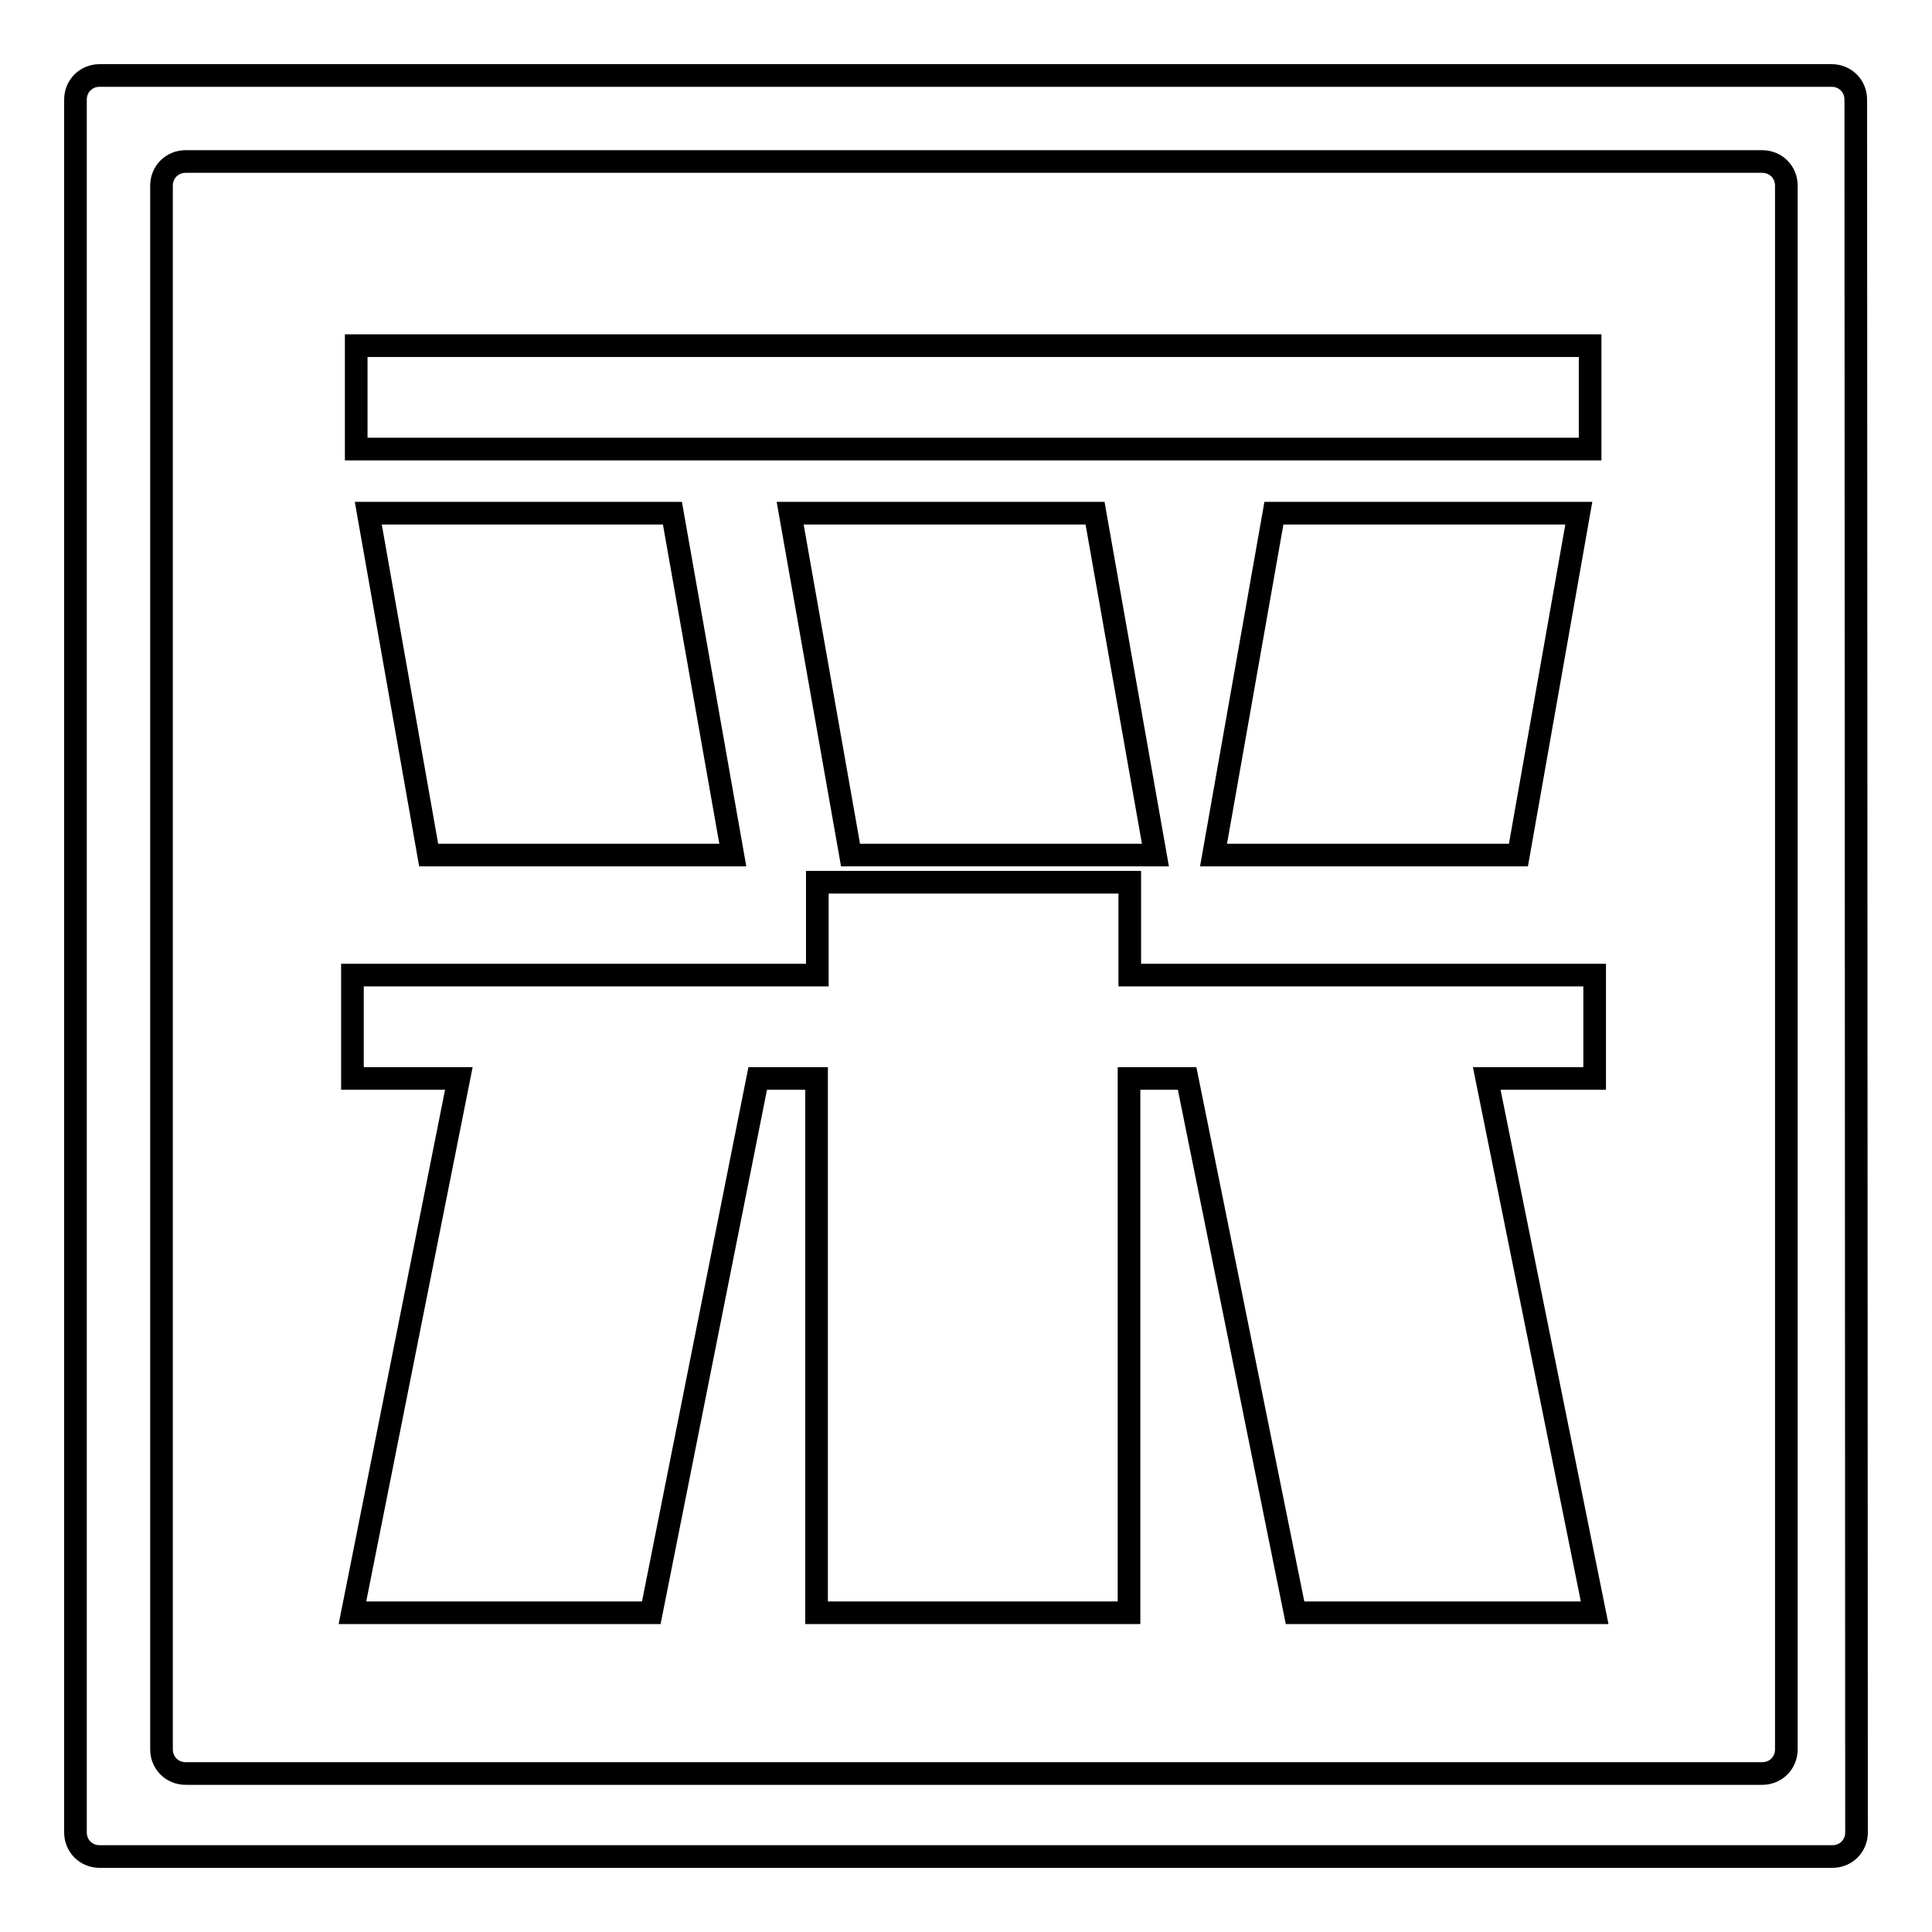 <?xml version="1.0" encoding="utf-8"?>
<!-- Svg Vector Icons : http://www.onlinewebfonts.com/icon -->
<!DOCTYPE svg PUBLIC "-//W3C//DTD SVG 1.1//EN" "http://www.w3.org/Graphics/SVG/1.1/DTD/svg11.dtd">
<svg version="1.1" xmlns="http://www.w3.org/2000/svg" xmlns:xlink="http://www.w3.org/1999/xlink" x="0px" y="0px" viewBox="0 0 256 256" enable-background="new 0 0 256 256" xml:space="preserve">
<g><g><path stroke-width="3" fill-opacity="0" stroke="#000000"  d="M246,242.8c0,1.8-1.4,3.2-3.2,3.2H13.2c-1.8,0-3.2-1.4-3.2-3.2V13.2c0-1.8,1.4-3.2,3.2-3.2h229.5c1.8,0,3.2,1.4,3.2,3.2L246,242.8L246,242.8z M236.7,24.6c0-1.8-1.4-3.2-3.2-3.2H24.6c-1.8,0-3.2,1.4-3.2,3.2v207.2c0,1.8,1.4,3.2,3.2,3.2h208.9c1.8,0,3.2-1.4,3.2-3.2V24.6L236.7,24.6z M46.7,129.2h61.6v-12.3h41.4v12.3h61.6v13.7H197l14.3,70.8h-39.7l-14.3-70.8h-7.7v70.8h-41.4v-70.8h-7.8l-14.1,70.8H46.7l14.1-70.8H46.7V129.2z M47.2,45.8h163.5v13.7H47.2V45.8L47.2,45.8z M89.1,68l8,45.3H56.8l-8-45.3H89.1z M145.1,68l8,45.3h-40.4l-8-45.3H145.1z M160.8,113.3l8-45.3h40.4l-8,45.3H160.8z"/></g></g>
</svg>